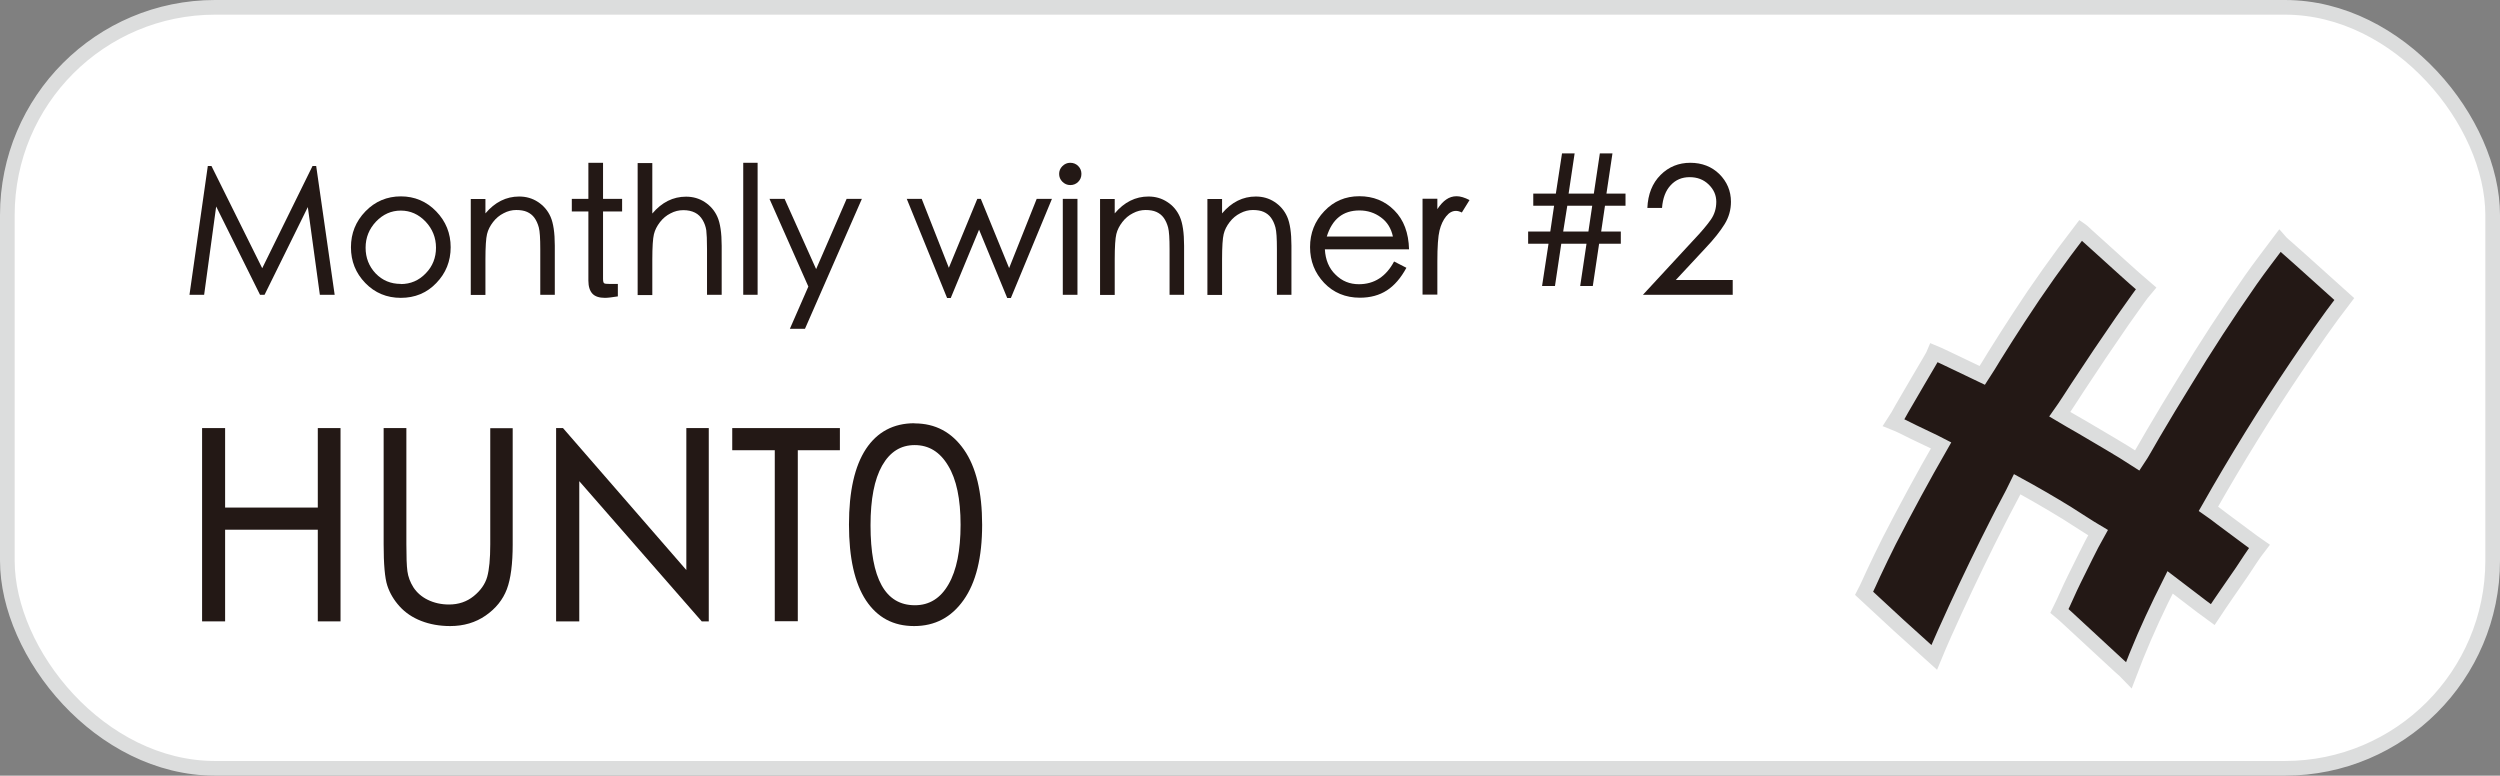 <?xml version="1.0" encoding="UTF-8"?>
<svg id="_图层_1" data-name="图层 1" xmlns="http://www.w3.org/2000/svg" viewBox="0 0 170.47 52.89">
  <rect x="0" y="0" width="170.47" height="52.89" fill="#808080" stroke="none"/>
  <defs>
    <style>
      .cls-1, .cls-2 {
        fill: #231815;
      }

      .cls-3 {
        fill: #fff;
      }

      .cls-3, .cls-2 {
        stroke: #dcdddd;
        stroke-miterlimit: 10;
      }
    </style>
  </defs>
  <rect class="cls-3" x=".5" y=".5" width="169.47" height="51.89" rx="14.17" ry="14.17"/>
  <path class="cls-2" d="M141.92,15.71c.08.05.31.28.39.35l.8.72c1.05.94,2.15,1.97,3.22,2.88-.15.17-.42.55-.56.74-.35.49-.7.98-1.05,1.48-1.03,1.49-2.04,2.99-3.03,4.5-.4.61-.82,1.28-1.24,1.87.46.28.97.55,1.44.83,1.27.76,2.61,1.51,3.85,2.32.34-.5.77-1.31,1.1-1.86.69-1.17,1.39-2.34,2.11-3.5,1.43-2.36,2.94-4.68,4.52-6.94.66-.94,1.3-1.76,1.98-2.67.13.15.37.35.53.49l.9.8,2.97,2.67c-1.08,1.4-2.23,3.07-3.22,4.54-2.14,3.17-4.15,6.43-6.04,9.76.28.19.62.46.9.67l1.68,1.25c.28.2.61.46.89.65-.36.46-.85,1.23-1.19,1.74-.66.96-1.35,1.94-1.99,2.91-.97-.7-1.94-1.48-2.9-2.2-.2.41-.42.85-.63,1.26-.8,1.65-1.53,3.33-2.18,5.05-.15-.16-.46-.43-.64-.59l-1.32-1.22-1.73-1.6c-.33-.3-.71-.67-1.05-.95.35-.7.65-1.44,1-2.14.54-1.06,1.04-2.16,1.63-3.2-.68-.4-1.45-.92-2.14-1.35-1.11-.68-2.23-1.33-3.37-1.95-.38.79-.87,1.66-1.27,2.46-1.02,2-2,4.03-2.94,6.07-.48,1.05-1.01,2.21-1.45,3.28-1.58-1.41-3.23-2.92-4.78-4.37.22-.42.43-.91.63-1.34.35-.75.71-1.49,1.08-2.23,1.13-2.2,2.31-4.38,3.54-6.52-.63-.33-1.3-.62-1.94-.94-.42-.21-.86-.44-1.29-.61.18-.27.4-.67.56-.96l1.09-1.87.7-1.19c.12-.21.32-.53.41-.75.39.16.8.37,1.19.55l2.09,1c.28-.42.56-.91.83-1.34.54-.87,1.09-1.73,1.65-2.59,1.33-2.05,2.75-4.04,4.24-5.98Z"/>
  <g>
    <path class="cls-1" d="M22.83,20.1h-1.02l-.82-5.98-2.95,5.98h-.31l-2.99-6.02-.82,6.02h-1l1.25-8.78h.25l3.46,6.97,3.43-6.97h.25l1.26,8.78Z"/>
    <path class="cls-1" d="M27.33,13.39c.94,0,1.75.34,2.41,1.02s.99,1.5.99,2.45-.33,1.77-.98,2.44c-.65.68-1.46,1.01-2.42,1.01s-1.77-.34-2.42-1.01c-.66-.68-.98-1.49-.98-2.44s.33-1.77.99-2.45,1.47-1.02,2.42-1.02ZM27.33,19.37c.66,0,1.23-.24,1.7-.73.47-.48.7-1.07.7-1.75s-.24-1.28-.71-1.78c-.48-.5-1.04-.75-1.69-.75s-1.21.25-1.69.75c-.47.5-.71,1.09-.71,1.78s.23,1.27.68,1.75c.46.48,1.03.72,1.72.72Z"/>
    <path class="cls-1" d="M37.82,20.1h-.98v-3.12c0-.72-.03-1.21-.1-1.47-.07-.26-.17-.48-.3-.66-.13-.18-.3-.31-.5-.4-.2-.09-.45-.13-.74-.13s-.58.07-.86.22c-.28.14-.52.34-.72.6-.2.26-.34.53-.41.82s-.11.86-.11,1.73v2.42h-1v-6.54h1v.98c.65-.77,1.42-1.15,2.3-1.15.47,0,.9.12,1.28.37s.67.58.86,1.01c.19.43.29,1.09.29,1.97v3.36Z"/>
    <path class="cls-1" d="M42.42,14.42h-1.3v4.58c0,.17.02.27.07.31.05.04.17.05.36.05h.58v.85c-.38.06-.68.1-.88.1-.38,0-.67-.09-.85-.28-.18-.19-.28-.49-.28-.89v-4.72h-1.13v-.86h1.13v-2.46h1v2.46h1.3v.86Z"/>
    <path class="cls-1" d="M49.21,20.1h-1v-3.12c0-.61-.02-1.04-.05-1.28-.04-.25-.12-.48-.25-.7s-.3-.39-.52-.5-.48-.17-.79-.17-.6.07-.88.22c-.28.14-.52.34-.72.6-.2.26-.34.53-.41.82s-.11.86-.11,1.73v2.42h-1v-9h1v3.44c.65-.77,1.42-1.15,2.3-1.15.47,0,.9.12,1.28.37s.67.58.86,1.01c.19.43.29,1.09.29,1.97v3.36Z"/>
    <path class="cls-1" d="M51.66,20.1h-.98v-9h.98v9Z"/>
    <path class="cls-1" d="M58.77,13.56l-3.88,8.86h-1.03l1.26-2.88-2.65-5.98h1.03l2.15,4.79,2.08-4.79h1.04Z"/>
    <path class="cls-1" d="M71.73,13.56l-2.8,6.76h-.25l-1.92-4.66-1.93,4.66h-.25l-2.75-6.76h1.02l1.85,4.7,1.94-4.7h.24l1.93,4.72,1.88-4.72h1.03Z"/>
    <path class="cls-1" d="M72.97,11.1c.22,0,.4.07.55.22.15.15.22.33.22.54s-.07.39-.22.54c-.15.15-.33.22-.54.22s-.39-.08-.54-.23c-.15-.15-.22-.33-.22-.53s.07-.38.22-.53c.15-.15.33-.23.53-.23ZM73.47,20.1h-1v-6.54h1v6.54Z"/>
    <path class="cls-1" d="M80.73,20.1h-.98v-3.12c0-.72-.03-1.21-.1-1.47-.07-.26-.17-.48-.3-.66-.13-.18-.3-.31-.5-.4s-.45-.13-.74-.13-.58.07-.86.22c-.28.14-.52.34-.72.6-.2.26-.34.53-.41.82s-.11.86-.11,1.73v2.42h-1v-6.54h1v.98c.65-.77,1.42-1.15,2.3-1.15.47,0,.9.12,1.28.37.38.24.67.58.86,1.01.19.43.29,1.09.29,1.97v3.36Z"/>
    <path class="cls-1" d="M88.05,20.1h-.98v-3.12c0-.72-.03-1.21-.1-1.47-.07-.26-.17-.48-.3-.66-.13-.18-.3-.31-.5-.4-.2-.09-.45-.13-.74-.13s-.58.07-.86.22c-.28.14-.52.34-.72.6-.2.26-.34.53-.41.82s-.11.86-.11,1.73v2.42h-1v-6.54h1v.98c.65-.77,1.42-1.15,2.3-1.15.47,0,.9.12,1.28.37s.67.58.86,1.01c.19.43.29,1.09.29,1.97v3.36Z"/>
    <path class="cls-1" d="M96.08,17h-5.74c.04.72.28,1.3.73,1.73.44.44.97.65,1.59.65,1.05,0,1.85-.52,2.4-1.55l.84.43c-.38.7-.82,1.21-1.33,1.54s-1.12.5-1.84.5c-.98,0-1.8-.34-2.44-1.01-.64-.68-.96-1.49-.96-2.44s.32-1.77.97-2.45c.64-.68,1.44-1.02,2.39-1.02s1.75.32,2.39.97c.64.64.97,1.53,1,2.65ZM94.98,16.13c-.12-.56-.39-1-.82-1.31-.42-.31-.91-.47-1.46-.47-1.12,0-1.86.59-2.23,1.78h4.51Z"/>
    <path class="cls-1" d="M100.2,13.65l-.52.84c-.14-.07-.27-.11-.4-.11-.25,0-.47.12-.67.37s-.35.56-.45.96c-.1.4-.15,1.11-.15,2.14v2.24h-1.01v-6.54h1.01v.71c.2-.3.4-.52.61-.66.2-.14.44-.22.7-.22s.55.09.88.26Z"/>
    <path class="cls-1" d="M110.86,14.03h-1.42l-.26,1.76h1.34v.83h-1.48l-.43,2.88h-.86l.43-2.88h-1.72l-.43,2.88h-.88l.44-2.88h-1.39v-.83h1.51l.26-1.76h-1.42v-.83h1.54l.42-2.74h.86l-.41,2.74h1.72l.41-2.74h.86l-.41,2.74h1.3v.83ZM108.57,14.03h-1.7l-.28,1.76h1.72l.26-1.76Z"/>
    <path class="cls-1" d="M118.16,20.1h-6.13l3.42-3.7c.58-.61.98-1.09,1.22-1.44.24-.35.36-.75.36-1.2s-.17-.84-.52-1.18c-.35-.34-.78-.5-1.3-.5s-.95.18-1.29.55c-.34.36-.54.88-.59,1.55h-1c.04-.94.34-1.69.9-2.25.56-.56,1.24-.83,2.03-.83s1.46.26,1.98.77c.52.52.79,1.15.79,1.89,0,.54-.14,1.05-.43,1.52s-.72,1.02-1.31,1.64l-2.02,2.17h3.88v1Z"/>
  </g>
  <g>
    <path class="cls-1" d="M23.22,42.37h-1.55v-6.25h-6.32v6.25h-1.57v-13.18h1.57v5.42h6.32v-5.42h1.55v13.18Z"/>
    <path class="cls-1" d="M34.96,37.11c0,1.33-.13,2.36-.4,3.07-.27.71-.75,1.31-1.44,1.79-.69.48-1.5.72-2.42.72-.73,0-1.39-.12-1.98-.35-.59-.23-1.08-.56-1.47-.99s-.67-.9-.84-1.42c-.17-.52-.25-1.46-.25-2.82v-7.92h1.55v7.92c0,.85.02,1.47.07,1.84.05.38.19.75.41,1.1.23.35.55.64.98.85s.91.32,1.45.32c.65,0,1.21-.19,1.68-.57.47-.38.78-.82.92-1.31.14-.5.21-1.24.21-2.22v-7.92h1.53v7.92Z"/>
    <path class="cls-1" d="M48.32,42.37h-.47l-8.35-9.56v9.56h-1.58v-13.18h.47l8.41,9.68v-9.68h1.53v13.18Z"/>
    <path class="cls-1" d="M57.28,30.7h-2.88v11.66h-1.57v-11.66h-2.9v-1.51h7.34v1.51Z"/>
    <path class="cls-1" d="M62.36,28.87c1.42,0,2.54.6,3.37,1.79.83,1.19,1.24,2.9,1.24,5.13s-.42,3.93-1.26,5.12c-.84,1.19-1.96,1.78-3.38,1.78s-2.5-.58-3.28-1.75c-.77-1.17-1.16-2.89-1.16-5.17s.39-3.99,1.16-5.16c.77-1.16,1.88-1.75,3.3-1.75ZM62.39,41.27c.98,0,1.75-.48,2.29-1.43.55-.95.82-2.31.82-4.06s-.28-3.1-.85-4.03c-.56-.94-1.32-1.4-2.28-1.4s-1.69.47-2.22,1.4c-.53.94-.79,2.29-.79,4.07,0,3.64,1.01,5.45,3.02,5.45Z"/>
  </g>
</svg>